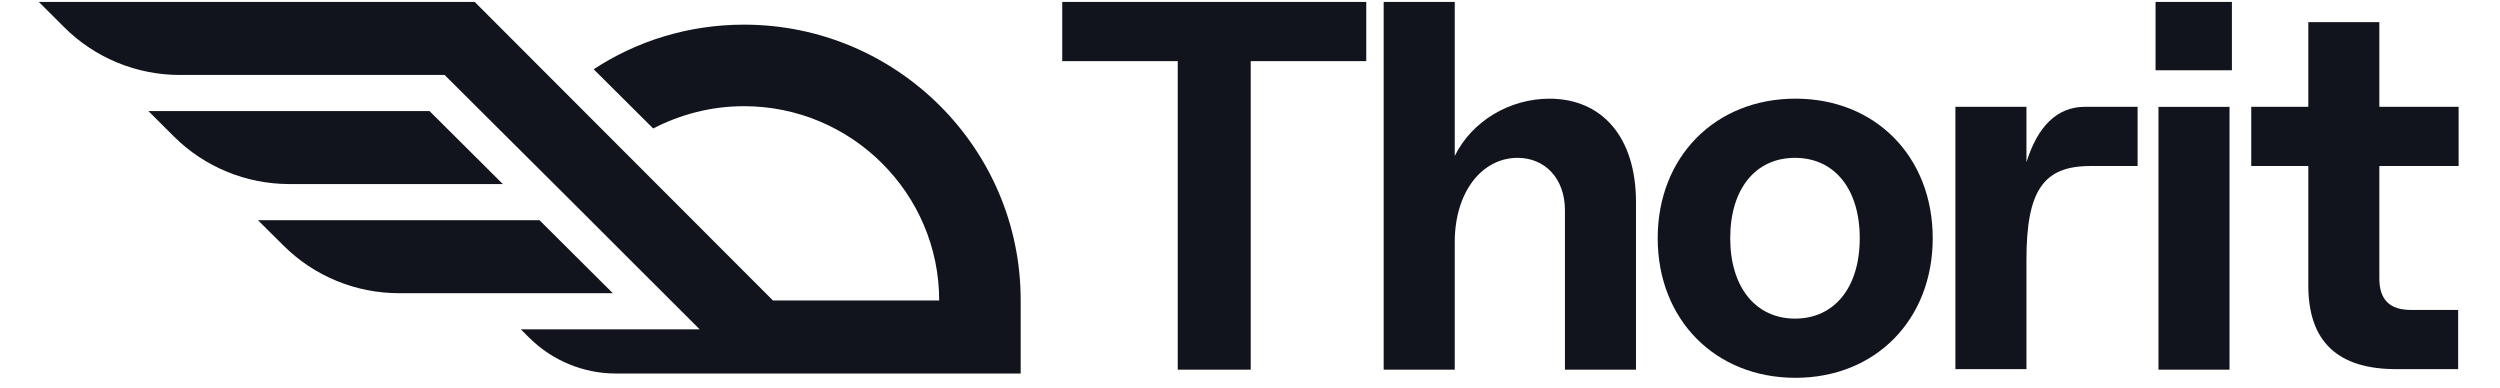 <svg xmlns="http://www.w3.org/2000/svg" xmlns:xlink="http://www.w3.org/1999/xlink" width="309" zoomAndPan="magnify" viewBox="0 0 231.75 36" height="48" preserveAspectRatio="xMidYMid meet" version="1.2"><defs><clipPath id="ace4bd3b35"><path d="M 3.012 0.18 L 95 0.18 L 95 35 L 3.012 35 Z M 3.012 0.18 "/></clipPath><clipPath id="4e0dc312e2"><path d="M 98 0.18 L 127 0.18 L 127 35 L 98 35 Z M 98 0.18 "/></clipPath><clipPath id="53e2520d2b"><path d="M 128 0.18 L 152 0.18 L 152 35 L 128 35 Z M 128 0.18 "/></clipPath><clipPath id="1c3b189e57"><path d="M 153 9 L 180 9 L 180 35.027 L 153 35.027 Z M 153 9 "/></clipPath><clipPath id="43d192afa2"><path d="M 199 0.18 L 207 0.18 L 207 35 L 199 35 Z M 199 0.18 "/></clipPath></defs><g id="1f7346bcd8"><path style=" stroke:none;fill-rule:nonzero;fill:#12141d;fill-opacity:1;" d="M 46.613 17.062 L 39.812 10.293 L 13.754 10.293 L 16.133 12.664 C 18.965 15.484 22.82 17.062 26.82 17.062 Z M 46.613 17.062 "/><path style=" stroke:none;fill-rule:nonzero;fill:#12141d;fill-opacity:1;" d="M 50.008 20.41 L 23.91 20.41 L 26.293 22.777 C 29.125 25.598 32.977 27.18 36.98 27.18 L 56.809 27.18 Z M 50.008 20.41 "/><g clip-rule="nonzero" clip-path="url(#ace4bd3b35)"><path style=" stroke:none;fill-rule:nonzero;fill:#12141d;fill-opacity:1;" d="M 94.617 27.82 C 94.617 13.719 83.098 2.285 68.973 2.285 C 63.836 2.285 59.039 3.789 55.035 6.422 L 60.551 11.91 C 63.082 10.598 65.949 9.844 68.973 9.844 C 78.941 9.844 87.062 17.93 87.062 27.855 L 71.652 27.855 L 44.008 0.18 L 3.598 0.18 L 5.977 2.547 C 8.809 5.367 12.66 6.949 16.664 6.949 L 41.215 6.949 L 47.746 13.453 L 53.223 18.906 L 64.855 30.527 L 48.277 30.527 L 49.07 31.316 C 51.184 33.422 54.09 34.625 57.074 34.625 L 94.617 34.625 Z M 94.617 27.82 "/></g><g clip-rule="nonzero" clip-path="url(#4e0dc312e2)"><path style=" stroke:none;fill-rule:nonzero;fill:#12141d;fill-opacity:1;" d="M 109.176 5.668 L 98.469 5.668 L 98.469 0.18 L 126.652 0.18 L 126.652 5.668 L 115.941 5.668 L 115.941 34.266 L 109.176 34.266 Z M 109.176 5.668 "/></g><g clip-rule="nonzero" clip-path="url(#53e2520d2b)"><path style=" stroke:none;fill-rule:nonzero;fill:#12141d;fill-opacity:1;" d="M 140.68 14.633 C 137.406 14.633 134.855 17.758 134.855 22.441 L 134.855 34.266 L 128.266 34.266 L 128.266 0.18 L 134.855 0.18 L 134.855 14.457 C 136.465 11.199 139.961 9.148 143.637 9.148 C 148.477 9.148 151.656 12.672 151.656 18.738 L 151.656 34.266 L 145.07 34.266 L 145.07 19.496 C 145.07 16.508 143.188 14.633 140.68 14.633 Z M 140.68 14.633 "/></g><g clip-rule="nonzero" clip-path="url(#1c3b189e57)"><path style=" stroke:none;fill-rule:nonzero;fill:#12141d;fill-opacity:1;" d="M 153.668 22.082 C 153.668 14.543 159 9.145 166.438 9.145 C 173.875 9.145 179.164 14.543 179.164 22.082 C 179.164 29.625 173.875 35.023 166.438 35.023 C 159 35.023 153.668 29.625 153.668 22.082 Z M 166.395 29.535 C 170.066 29.535 172.398 26.633 172.398 22.082 C 172.398 17.531 170.066 14.633 166.395 14.633 C 162.719 14.633 160.391 17.531 160.391 22.082 C 160.391 26.633 162.766 29.535 166.395 29.535 Z M 166.395 29.535 "/></g><path style=" stroke:none;fill-rule:nonzero;fill:#12141d;fill-opacity:1;" d="M 181.266 9.902 L 187.852 9.902 L 187.852 15.035 C 188.883 11.73 190.676 9.902 193.273 9.902 L 198.156 9.902 L 198.156 15.391 L 193.766 15.391 C 189.422 15.391 187.852 17.664 187.852 24.09 L 187.852 34.219 L 181.266 34.219 Z M 181.266 9.902 "/><g clip-rule="nonzero" clip-path="url(#43d192afa2)"><path style=" stroke:none;fill-rule:nonzero;fill:#12141d;fill-opacity:1;" d="M 199.82 0.18 L 206.898 0.18 L 206.898 6.516 L 199.82 6.516 Z M 200.09 9.906 L 206.676 9.906 L 206.676 34.266 L 200.09 34.266 Z M 200.09 9.906 "/></g><path style=" stroke:none;fill-rule:nonzero;fill:#12141d;fill-opacity:1;" d="M 213.98 26.457 L 213.98 15.391 L 208.691 15.391 L 208.691 9.902 L 213.98 9.902 L 213.98 2.051 L 220.566 2.051 L 220.566 9.902 L 227.914 9.902 L 227.914 15.391 L 220.566 15.391 L 220.566 25.832 C 220.566 27.793 221.551 28.73 223.477 28.73 L 227.871 28.73 L 227.871 34.219 L 222.27 34.219 C 216.711 34.262 213.98 31.676 213.98 26.457 Z M 213.98 26.457 "/></g></svg>